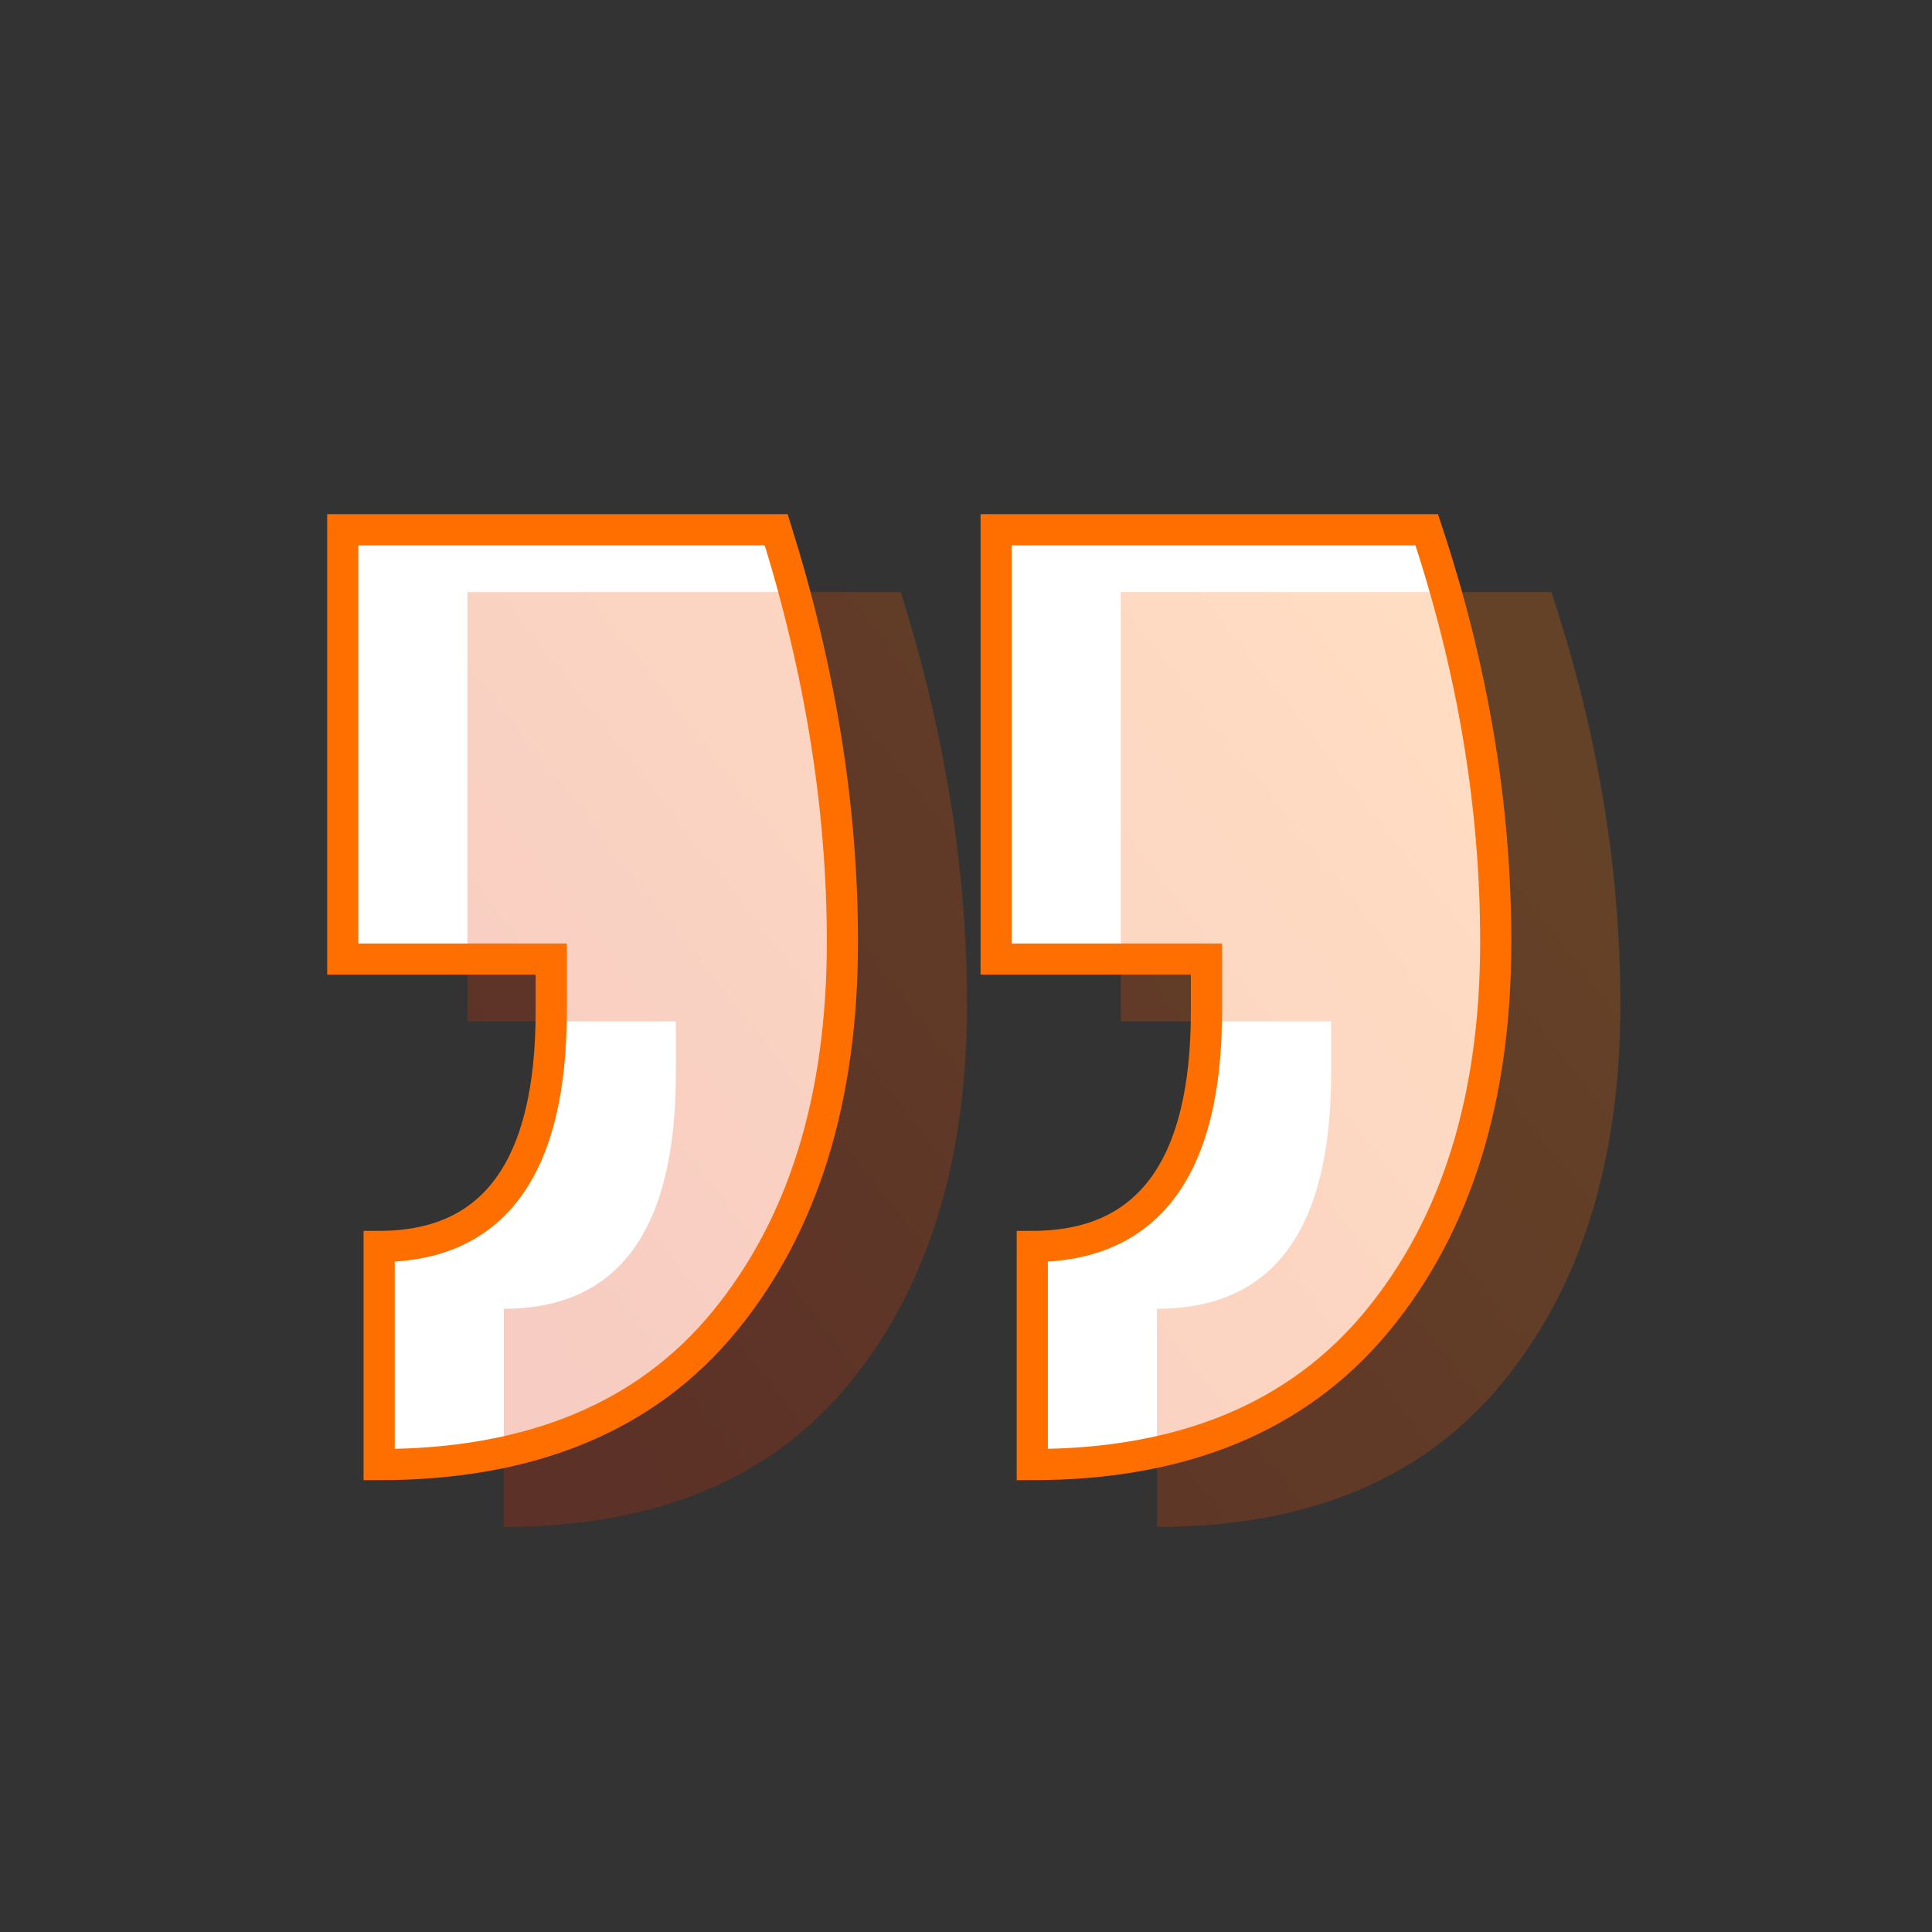 <svg width="62" height="62" xmlns="http://www.w3.org/2000/svg"><rect width="100%" height="100%" fill="#333333" stroke="none"/><defs><linearGradient x1="96.687%" y1="25.296%" x2="8.593%" y2="81.615%" id="a"><stop stop-color="#DC2B00" offset="0%"/><stop stop-color="#FF6F00" offset="100%"/></linearGradient></defs><g fill="none"><path d="M31.967 17v13.778h6.75v1.666c0 5.037-1.863 7.556-5.59 7.556v7c4.852 0 8.544-1.537 11.076-4.611C46.734 39.315 48 35.259 48 30.222c0-4.37-.738-8.778-2.215-13.222H31.967zM11 17v13.778h6.69v1.666c0 5.037-1.841 7.556-5.522 7.556v7c4.884 0 8.583-1.537 11.096-4.611s3.77-7.13 3.77-12.167c0-4.296-.709-8.703-2.124-13.222H11z" fill="#FFF"/><path d="M20.033 32V18.222h-6.75v-1.666c0-5.037 1.863-7.556 5.59-7.556V2c-4.852 0-8.544 1.537-11.076 4.611C5.266 9.685 4 13.741 4 18.778c0 4.37.738 8.778 2.215 13.222h13.818zM41 32V18.222h-6.69v-1.666C34.31 11.519 36.152 9 39.833 9V2c-4.884 0-8.583 1.537-11.096 4.611s-3.77 7.13-3.77 12.167c0 4.296.709 8.703 2.124 13.222H41z" fill="url(#a)" opacity=".24" transform="rotate(-180 28 25.5)"/><path d="M31.967 17v13.778h6.75v1.666c0 5.037-1.863 7.556-5.59 7.556h0v7c4.852 0 8.544-1.537 11.076-4.611C46.734 39.315 48 35.259 48 30.222c0-4.37-.738-8.778-2.215-13.222h0-13.818zM11 17v13.778h6.69v1.666c0 5.037-1.841 7.556-5.522 7.556h0v7c4.884 0 8.583-1.537 11.096-4.611s3.77-7.13 3.77-12.167c0-4.296-.709-8.703-2.124-13.222h0H11z" stroke="#FF6F00"/></g></svg>
